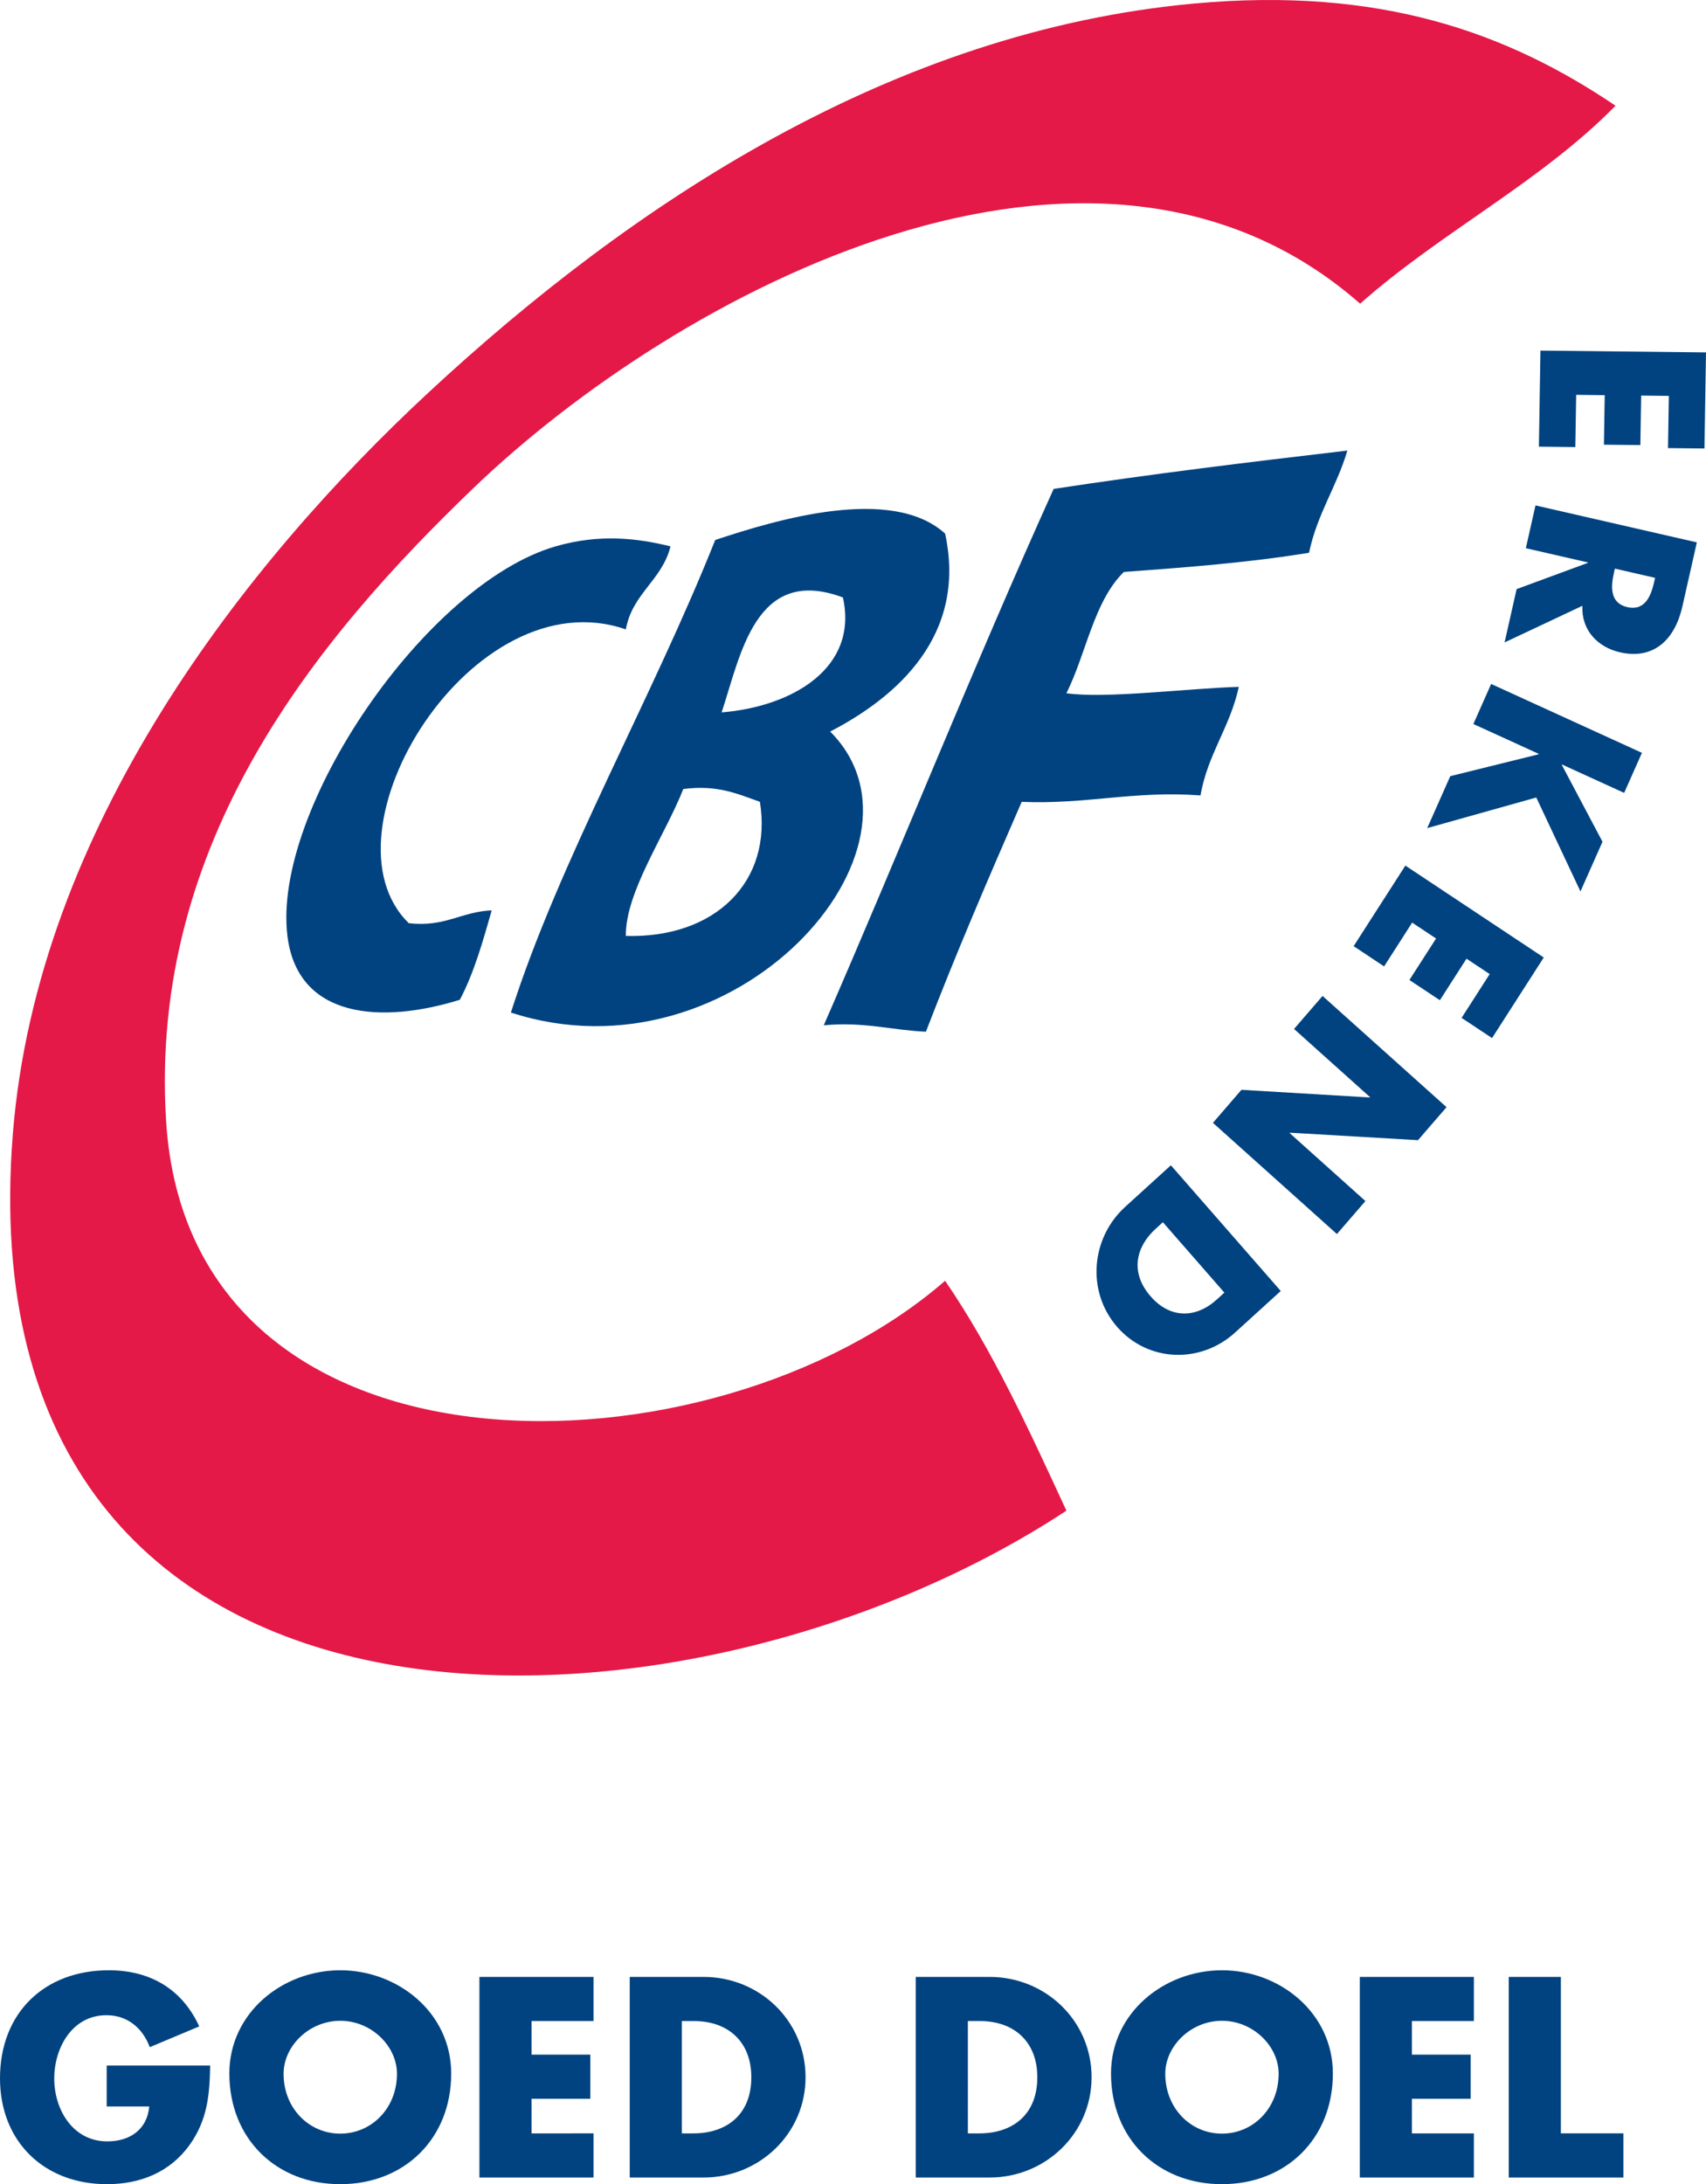<?xml version="1.0" encoding="utf-8"?>
<!-- Generator: Adobe Illustrator 19.2.0, SVG Export Plug-In . SVG Version: 6.00 Build 0)  -->
<svg version="1.1" id="Layer_1" xmlns="http://www.w3.org/2000/svg" xmlns:xlink="http://www.w3.org/1999/xlink" x="0px" y="0px"
	 viewBox="0 0 312.475 400" style="enable-background:new 0 0 312.475 400;" xml:space="preserve">
<style type="text/css">
	.st0{fill:#E41947;}
	.st1{fill:#004380;}
</style>
<g>
	<path class="st0" d="M295.903,19.361c-13.697,13.977-32.12,23.235-46.778,36.255c-48.802-42.82-125.012-2.205-162.565,33.92
		c-28.391,27.308-59.345,64.539-56.135,115.783c4.315,68.922,100.33,66.154,142.681,29.237c8.719,12.713,15.442,27.437,22.219,42.1
		C124.613,323.213-7.162,326.97,2.353,207.654c4.48-56.171,42.58-104.595,76.019-135.663
		c37.549-34.885,85.223-66.296,140.342-71.342C252.795-2.469,276.062,5.957,295.903,19.361"/>
	<path class="st1" d="M246.786,82.518c-1.953,6.624-5.541,11.614-7.018,18.711c-10.712,1.764-22.275,2.674-33.916,3.509
		c-5.514,5.399-6.884,14.949-10.527,22.223c7.278,1.024,21.735-0.866,31.58-1.174c-1.591,7.376-5.683,12.256-7.022,19.884
		c-12.212-0.91-20.931,1.682-32.746,1.174c-6.033,13.847-12.027,27.737-17.545,42.1c-6.337-0.284-11.378-1.875-18.712-1.174
		c14.211-32.565,27.546-66.016,42.109-98.234C210.57,86.85,228.631,84.636,246.786,82.518"/>
	<path class="st1" d="M114.627,171.403c16.434,0.465,26.91-10.007,24.559-24.563c-4.041-1.417-7.75-3.166-14.034-2.339
		C121.815,152.976,114.547,163.361,114.627,171.403 M132.17,130.465c12.856-1.036,25.112-8.074,22.219-21.05
		C138.316,103.422,135.658,120.065,132.17,130.465 M173.106,97.719c4.068,18.694-8.88,29.958-21.054,36.255
		c21.239,21.231-17.515,64.811-58.474,51.46c8.867-27.792,25.874-57.537,37.423-86.546
		C142.151,95.199,163.272,88.811,173.106,97.719"/>
	<path class="st1" d="M122.815,100.058c-1.561,6.234-6.992,8.601-8.186,15.206c-28.073-9.712-56.858,37.07-39.764,53.8
		c6.638,0.784,9.589-2.107,15.199-2.343c-1.64,5.766-3.275,11.539-5.842,16.375c-14.317,4.446-29.714,3.509-31.577-11.692
		c-2.835-23.074,25.297-64.445,49.117-71.345C109.878,97.707,116.823,98.586,122.815,100.058"/>
	<path class="st1" d="M285.892,362.044h-9.546v36.739h20.998v-8.085h-11.452V362.044z M269.958,370.129v-8.085h-20.896v36.739
		h20.896v-8.085h-11.35v-6.341h10.767v-8.081h-10.767v-6.147H269.958z M223.818,370.078c5.703,0,10.381,4.635,10.381,9.704
		c0,6.337-4.678,10.964-10.381,10.964c-5.71,0-10.385-4.628-10.385-10.964C213.433,374.713,218.108,370.078,223.818,370.078
		 M223.818,360.827c-10.578,0-20.321,7.79-20.321,18.907c0,11.89,8.522,20.266,20.321,20.266c11.791,0,20.313-8.376,20.313-20.266
		C244.131,368.617,234.388,360.827,223.818,360.827 M177.276,370.129h2.241c6.14,0,10.48,3.702,10.48,10.287
		c0,7.163-4.876,10.283-10.578,10.283h-2.142V370.129z M167.73,398.783h13.539c10.192,0,18.667-8.038,18.667-18.367
		c0-10.338-8.428-18.372-18.667-18.372H167.73V398.783z M124.891,370.129h2.241c6.147,0,10.481,3.702,10.481,10.287
		c0,7.163-4.872,10.283-10.578,10.283h-2.144V370.129z M115.344,398.783h13.541c10.192,0,18.663-8.038,18.663-18.367
		c0-10.338-8.424-18.372-18.663-18.372h-13.541V398.783z M108.71,370.129v-8.085H87.812v36.739h20.898v-8.085H97.358v-6.341h10.767
		v-8.081H97.358v-6.147H108.71z M62.326,370.078c5.703,0,10.381,4.635,10.381,9.704c0,6.337-4.678,10.964-10.381,10.964
		c-5.706,0-10.385-4.628-10.385-10.964C51.941,374.713,56.62,370.078,62.326,370.078 M62.326,360.827
		c-10.578,0-20.317,7.79-20.317,18.907c0,11.89,8.522,20.266,20.317,20.266c11.791,0,20.317-8.376,20.317-20.266
		C82.643,368.617,72.904,360.827,62.326,360.827 M19.543,378.273v7.498h7.796c-0.392,4.245-3.558,6.391-7.699,6.391
		c-6.291,0-9.704-5.805-9.704-11.503c0-5.604,3.267-11.602,9.558-11.602c3.848,0,6.626,2.339,7.941,5.852l9.062-3.804
		c-3.166-6.872-9.014-10.279-16.564-10.279C8.085,360.827,0,368.668,0,380.612C0,392.163,8.038,400,19.591,400
		c6.138,0,11.547-2.193,15.152-7.207c3.263-4.584,3.653-9.164,3.749-14.52H19.543z"/>
	<path class="st1" d="M224.259,236.726l-1.386,1.26c-3.796,3.45-8.503,3.564-12.106-0.559c-3.923-4.486-2.623-9.184,0.902-12.389
		l1.327-1.205L224.259,236.726z M214.461,213.404l-8.365,7.609c-6.289,5.726-7.128,15.524-1.465,22.003
		c5.655,6.471,15.264,6.774,21.585,1.024l8.369-7.613L214.461,213.404z M242.241,182.394l-5.222,6.045l13.91,12.48l-0.055,0.063
		l-23.487-1.398l-5.222,6.049l22.708,20.364l5.222-6.041l-13.886-12.457l0.055-0.063l23.46,1.37l5.226-6.045L242.241,182.394z
		 M267.709,186.408l5.576,3.702l9.471-14.757l-25.346-16.832l-9.475,14.757l5.58,3.706l5.139-8.018l4.379,2.906l-4.883,7.6
		l5.58,3.706l4.879-7.605l4.246,2.816L267.709,186.408z M286.061,140.075l0.031-0.071l11.393,5.203l3.253-7.337l-27.618-12.614
		l-3.253,7.337l11.98,5.47l-0.035,0.075l-16.178,4.005l-4.221,9.511l19.974-5.604l8.093,17.206l4.037-9.101L286.061,140.075z
		 M303.149,105.824l-0.169,0.76c-0.579,2.56-1.697,5.34-4.911,4.604c-3.217-0.736-3.036-3.729-2.458-6.293l0.173-0.76
		L303.149,105.824z M289.838,110.94c-0.221,4.45,2.78,7.577,6.86,8.514c6.305,1.445,10.109-2.438,11.452-8.396l2.647-11.728
		l-29.553-6.77l-1.768,7.837l11.365,2.607l-0.016,0.079l-13.039,4.805l-2.201,9.763L289.838,110.94z M305.516,82.061l6.675,0.071
		l0.284-17.592l-30.324-0.335l-0.283,17.592l6.671,0.075l0.158-9.562l5.23,0.063l-0.146,9.066l6.671,0.071l0.146-9.066l5.072,0.059
		L305.516,82.061z"/>
</g>
</svg>
